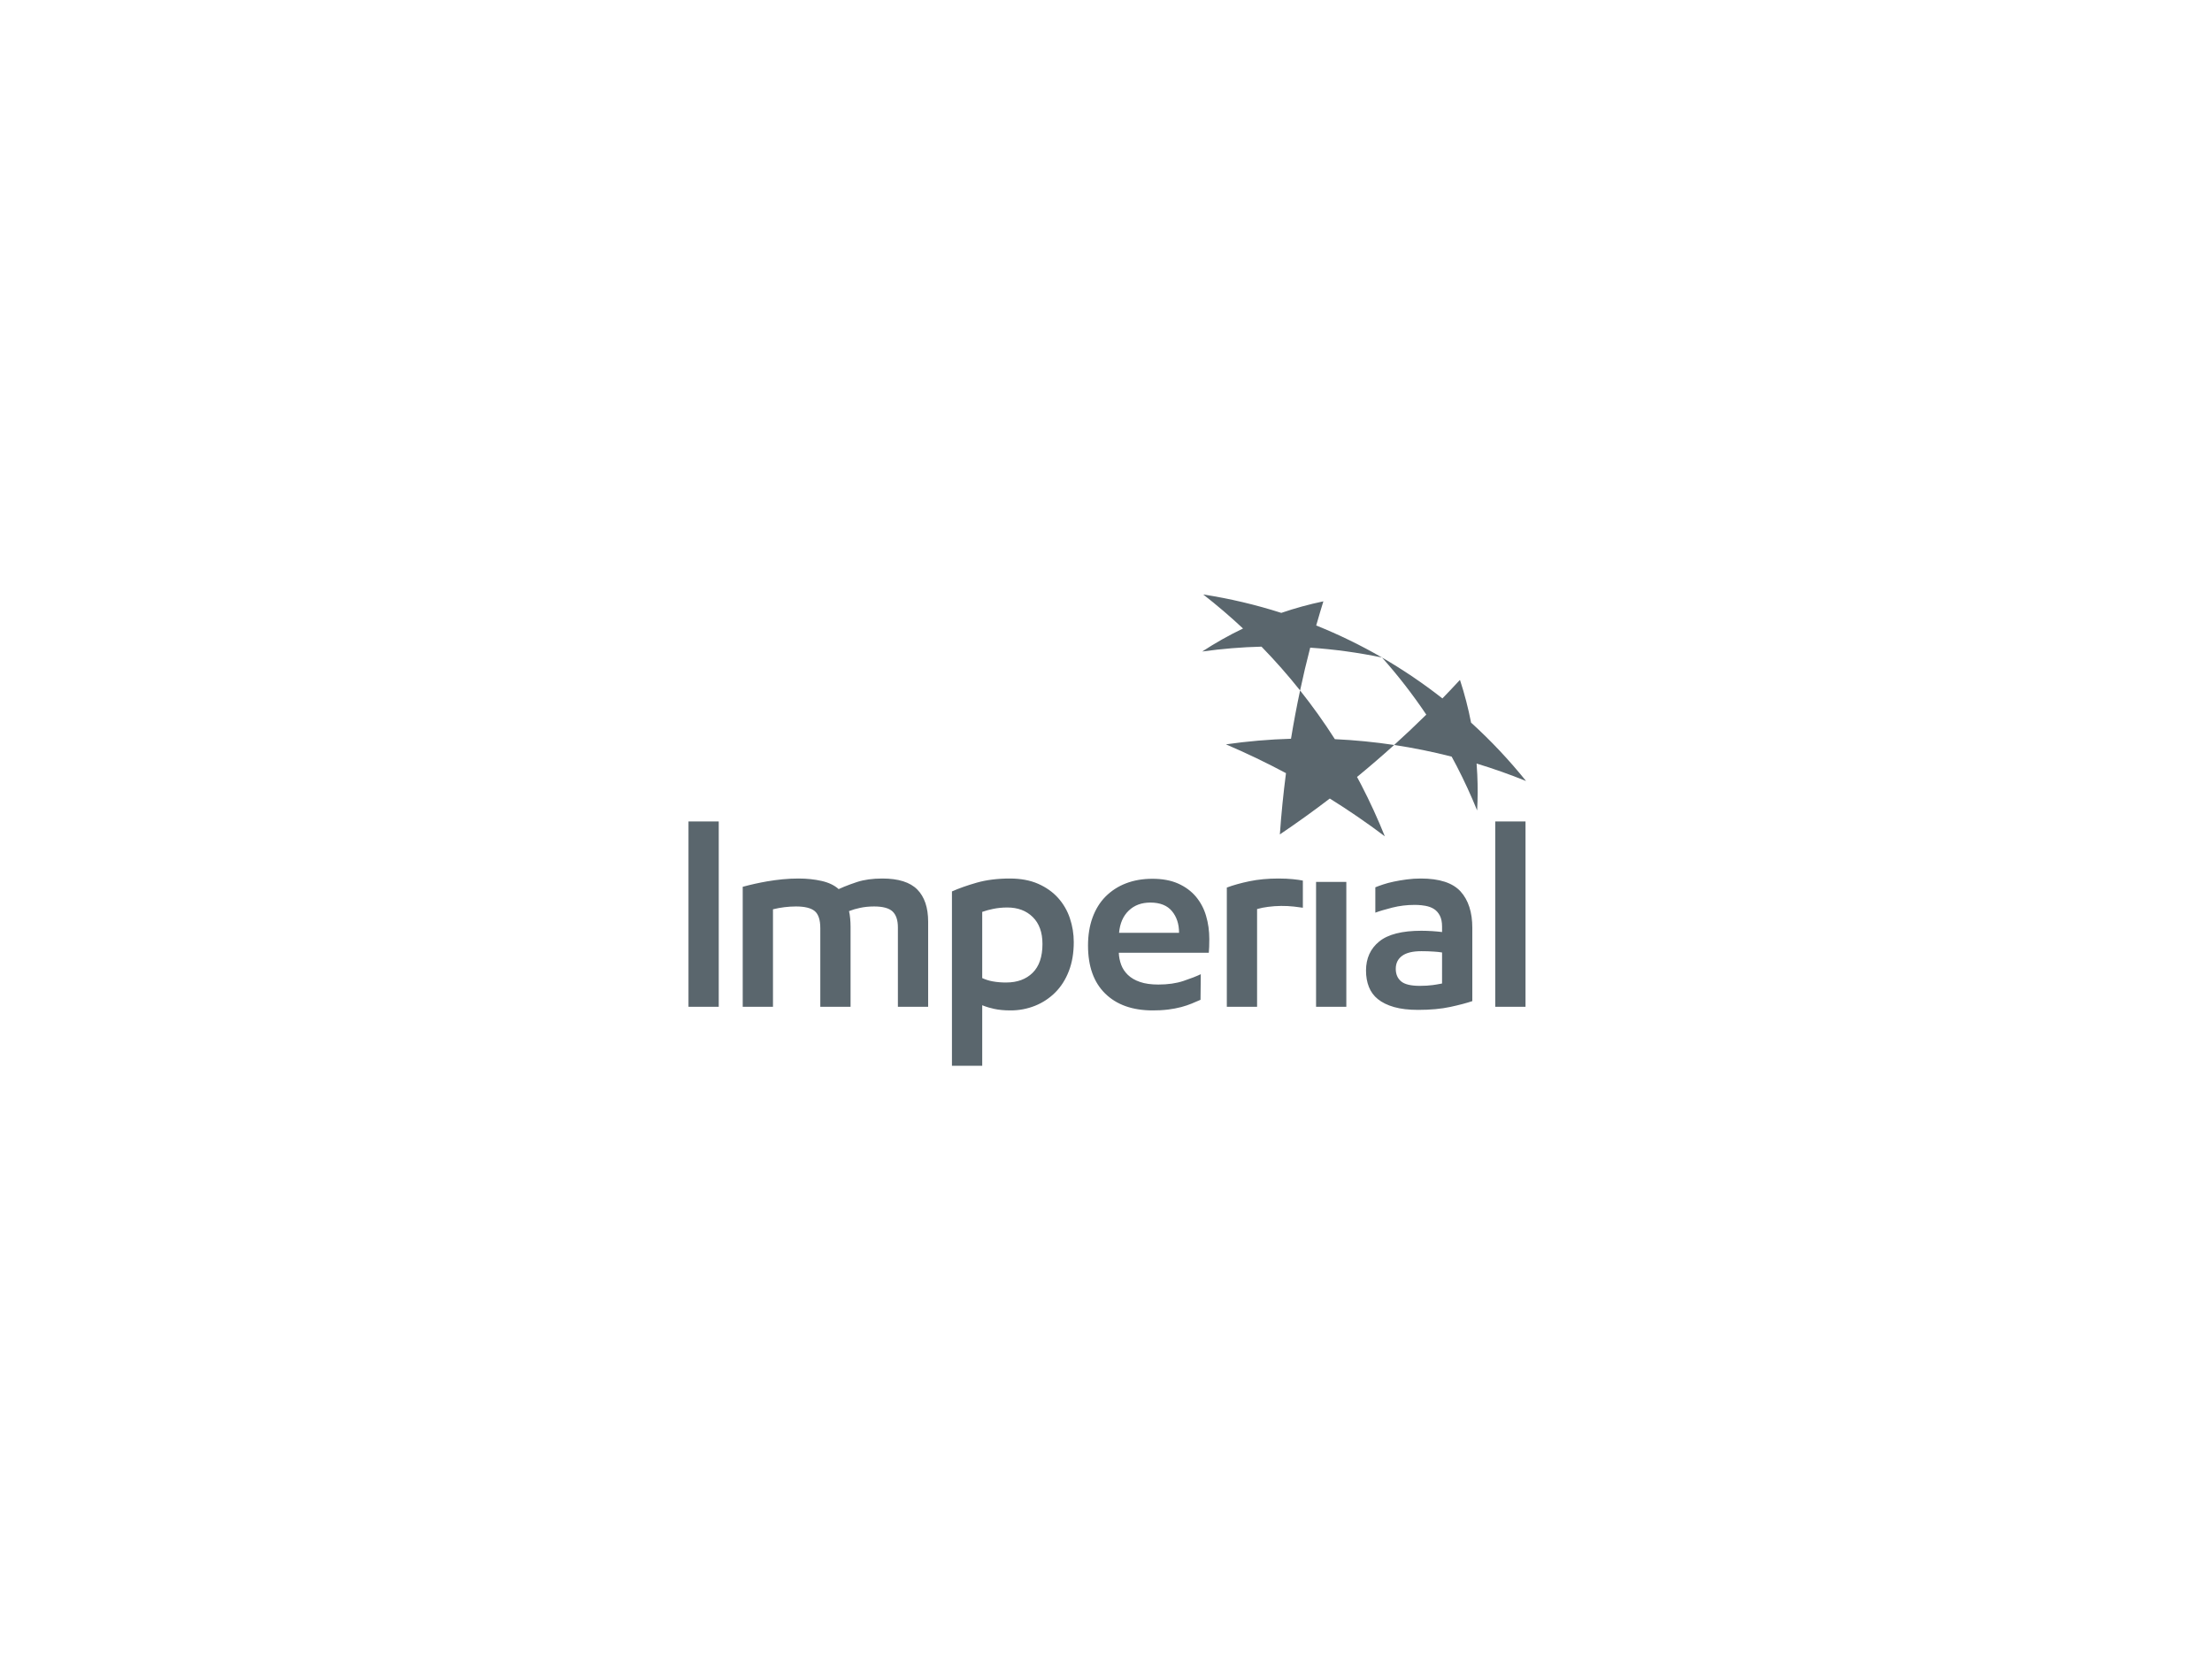 <svg width="800" height="600" viewBox="0 0 800 600" fill="none" xmlns="http://www.w3.org/2000/svg">
<path fill-rule="evenodd" clip-rule="evenodd" d="M476.023 226.21C484.219 229.505 492.171 233.378 499.819 237.8C491.256 236.02 482.581 234.83 473.854 234.238C472.521 239.363 471.303 244.523 470.198 249.718C465.814 244.204 461.155 238.914 456.238 233.869C449.103 234.042 441.944 234.635 434.797 235.625C439.528 232.53 444.459 229.751 449.558 227.307C444.946 222.989 440.141 218.883 435.157 215C444.73 216.479 454.172 218.704 463.396 221.657C468.378 219.95 473.461 218.556 478.617 217.482C478.229 218.728 477.85 219.977 477.477 221.229C476.983 222.884 476.5 224.544 476.023 226.21ZM504.218 269.43C499.835 273.39 495.356 277.247 490.789 280.997C491.105 281.587 491.423 282.177 491.739 282.768C491.958 283.179 492.175 283.59 492.39 284.003C495.495 290.019 498.316 296.179 500.841 302.461C494.414 297.615 487.775 293.057 480.944 288.8C475.05 293.299 469.027 297.625 462.881 301.772C463.393 294.323 464.151 286.946 465.092 279.618C458.007 275.832 450.76 272.357 443.372 269.203C451.174 268.084 459.032 267.408 466.909 267.179C467.865 261.332 468.961 255.509 470.198 249.718C474.691 255.364 478.888 261.243 482.769 267.328C489.965 267.665 497.121 268.365 504.218 269.43ZM504.218 269.43C511.215 270.482 518.154 271.889 525.008 273.646C525.624 274.763 526.232 275.892 526.825 277.035C529.536 282.278 532.006 287.643 534.228 293.111C534.459 288.849 534.482 284.53 534.277 280.168C534.224 278.907 534.135 277.657 534.046 276.401L534.027 276.142C540.083 277.979 546.052 280.088 551.917 282.466C545.848 274.919 539.199 267.857 532.031 261.345C531.023 256.146 529.692 251.016 528.046 245.983L527.96 245.948C525.891 248.189 523.793 250.403 521.668 252.591C514.737 247.159 507.437 242.216 499.819 237.8C505.623 244.312 510.975 251.214 515.837 258.457C512.042 262.195 508.168 265.854 504.218 269.43ZM518.498 344.155C519.517 344.207 520.533 344.314 521.541 344.475L521.538 355.699C520.97 355.82 520.298 355.942 519.521 356.065C519.101 356.132 518.65 356.2 518.169 356.269C516.799 356.454 515.241 356.549 513.496 356.549C510.251 356.549 507.988 355.996 506.715 354.91C505.431 353.816 504.797 352.313 504.797 350.378C504.797 348.377 505.557 346.819 507.084 345.696C508.615 344.57 510.936 344.008 514.06 344.008C515.673 344.008 517.156 344.055 518.498 344.155ZM524.527 364.168C527.839 363.451 530.488 362.748 532.483 362.066V335.586C532.483 329.919 531.064 325.528 528.227 322.398C525.391 319.294 520.594 317.728 513.868 317.728C512.125 317.728 510.427 317.837 508.771 318.056C507.115 318.275 505.557 318.54 504.098 318.848C502.626 319.159 501.333 319.501 500.21 319.881C499.09 320.256 498.154 320.598 497.406 320.909V330.075C498.9 329.516 500.944 328.911 503.53 328.249C506.119 327.596 508.817 327.267 511.622 327.267C512.456 327.263 513.289 327.307 514.116 327.398C514.58 327.45 515.041 327.516 515.5 327.596C516.724 327.82 517.766 328.206 518.639 328.767C519.511 329.329 520.208 330.118 520.744 331.152C521.274 332.183 521.541 333.507 521.541 335.122V337.086C520.663 336.965 519.511 336.859 518.077 336.758C516.638 336.669 515.299 336.62 514.06 336.62C507.069 336.62 501.99 337.916 498.811 340.504C495.632 343.093 494.037 346.6 494.037 351.026C494.037 353.211 494.382 355.169 495.073 356.917C495.75 358.66 496.877 360.192 498.339 361.357C499.845 362.575 501.788 363.531 504.193 364.217C506.588 364.896 509.473 365.239 512.837 365.239C517.329 365.239 521.225 364.885 524.527 364.168ZM468.012 327.875C469.331 328.027 470.388 328.171 471.197 328.295V318.479C470.324 318.292 469.1 318.122 467.551 317.964C466.808 317.888 466.026 317.831 465.207 317.792C464.315 317.749 463.38 317.728 462.406 317.728C458.539 317.728 455.034 318.056 451.887 318.709C448.734 319.366 446.001 320.129 443.698 320.999V364.122H454.64V328.767C455.945 328.404 457.275 328.137 458.619 327.97C461.735 327.563 464.889 327.532 468.012 327.875ZM408.231 329.329C410.253 327.388 412.85 326.426 416.046 326.426C419.53 326.426 422.134 327.457 423.847 329.516C425.566 331.578 426.421 334.195 426.421 337.368H404.724C405.035 333.939 406.201 331.261 408.231 329.329ZM431.005 362.95C432.07 362.509 433.13 362.055 434.184 361.591L434.279 352.333C432.721 353.085 430.628 353.899 428.008 354.772C425.393 355.642 422.37 356.073 418.937 356.073C416.323 356.073 414.106 355.765 412.3 355.14C410.486 354.524 409.023 353.658 407.9 352.572C406.783 351.481 405.968 350.251 405.47 348.875C404.966 347.493 404.681 346.04 404.626 344.57H437.179C437.249 343.871 437.294 343.17 437.314 342.468C437.351 341.63 437.363 340.68 437.363 339.612C437.363 336.68 436.98 333.896 436.194 331.244C435.465 328.689 434.21 326.315 432.508 324.275C430.818 322.28 428.679 320.705 426.096 319.553C423.507 318.401 420.406 317.82 416.786 317.82C413.236 317.82 410.025 318.384 407.155 319.501C404.398 320.556 401.896 322.183 399.815 324.275C397.782 326.337 396.227 328.857 395.133 331.851C394.044 334.846 393.497 338.212 393.497 341.955C393.497 349.502 395.57 355.296 399.72 359.347C403.866 363.402 409.588 365.429 416.881 365.429C417.773 365.435 418.666 365.414 419.557 365.366C420.568 365.312 421.577 365.225 422.583 365.103C424.145 364.906 425.694 364.61 427.219 364.217C428.615 363.839 429.882 363.413 431.005 362.95ZM359.157 328.719C360.781 328.379 362.491 328.206 364.299 328.206C368.1 328.206 371.176 329.358 373.514 331.664C375.855 333.974 377.021 337.216 377.021 341.397C377.021 346.007 375.837 349.485 373.468 351.823C371.098 354.159 367.919 355.331 363.928 355.331C362.25 355.351 360.574 355.21 358.923 354.91C357.65 354.67 356.411 354.276 355.232 353.738V329.795C356.512 329.342 357.824 328.982 359.157 328.719ZM353.265 319.222C349.77 320.224 346.781 321.284 344.284 322.398V385.441H355.232V363.56C355.99 363.867 356.762 364.136 357.545 364.368C358.2 364.562 358.862 364.729 359.531 364.87C361.213 365.239 363.179 365.429 365.425 365.429C368.484 365.453 371.518 364.881 374.357 363.744C377.091 362.65 379.573 361.011 381.654 358.927C383.739 356.845 385.377 354.274 386.563 351.213C387.747 348.158 388.34 344.665 388.34 340.732C388.349 337.793 387.874 334.872 386.935 332.087C386.035 329.374 384.585 326.876 382.676 324.748C380.776 322.634 378.377 320.927 375.478 319.642C372.581 318.373 369.169 317.728 365.238 317.728C360.749 317.728 356.755 318.231 353.265 319.222ZM277.449 318.758C274.474 319.272 271.525 319.927 268.612 320.722L268.615 364.122H279.557V328.857C282.281 328.185 285.076 327.841 287.881 327.832C291.06 327.832 293.321 328.396 294.665 329.516C296.004 330.642 296.672 332.695 296.672 335.687V364.122H307.617V335.217C307.617 334.717 307.604 334.212 307.581 333.703C307.557 333.2 307.521 332.693 307.476 332.183C307.381 331.152 307.246 330.262 307.056 329.516C308.345 329.012 309.675 328.621 311.032 328.347C312.619 328.002 314.318 327.832 316.132 327.832C319.305 327.832 321.536 328.439 322.818 329.651C324.091 330.872 324.736 332.787 324.736 335.408V364.122H335.678V333.346C335.678 328.238 334.364 324.353 331.75 321.704C329.13 319.058 324.92 317.728 319.121 317.728C315.564 317.728 312.512 318.154 309.955 318.989C309.094 319.272 308.271 319.558 307.488 319.845C305.947 320.411 304.556 320.983 303.315 321.557C301.818 320.195 299.771 319.208 297.191 318.612C294.602 318.027 291.809 317.728 288.814 317.728C286.885 317.728 284.95 317.82 283.015 318.007C281.083 318.2 279.231 318.447 277.449 318.758ZM551.724 297.085H540.776V317.563V364.122H551.724V297.085ZM486.916 318.946H475.974V340.971V364.122H486.916V318.946ZM259.942 297.085H249.003L249 318.056V364.122H259.942V297.085Z" fill="#5A666D"/>
</svg>
